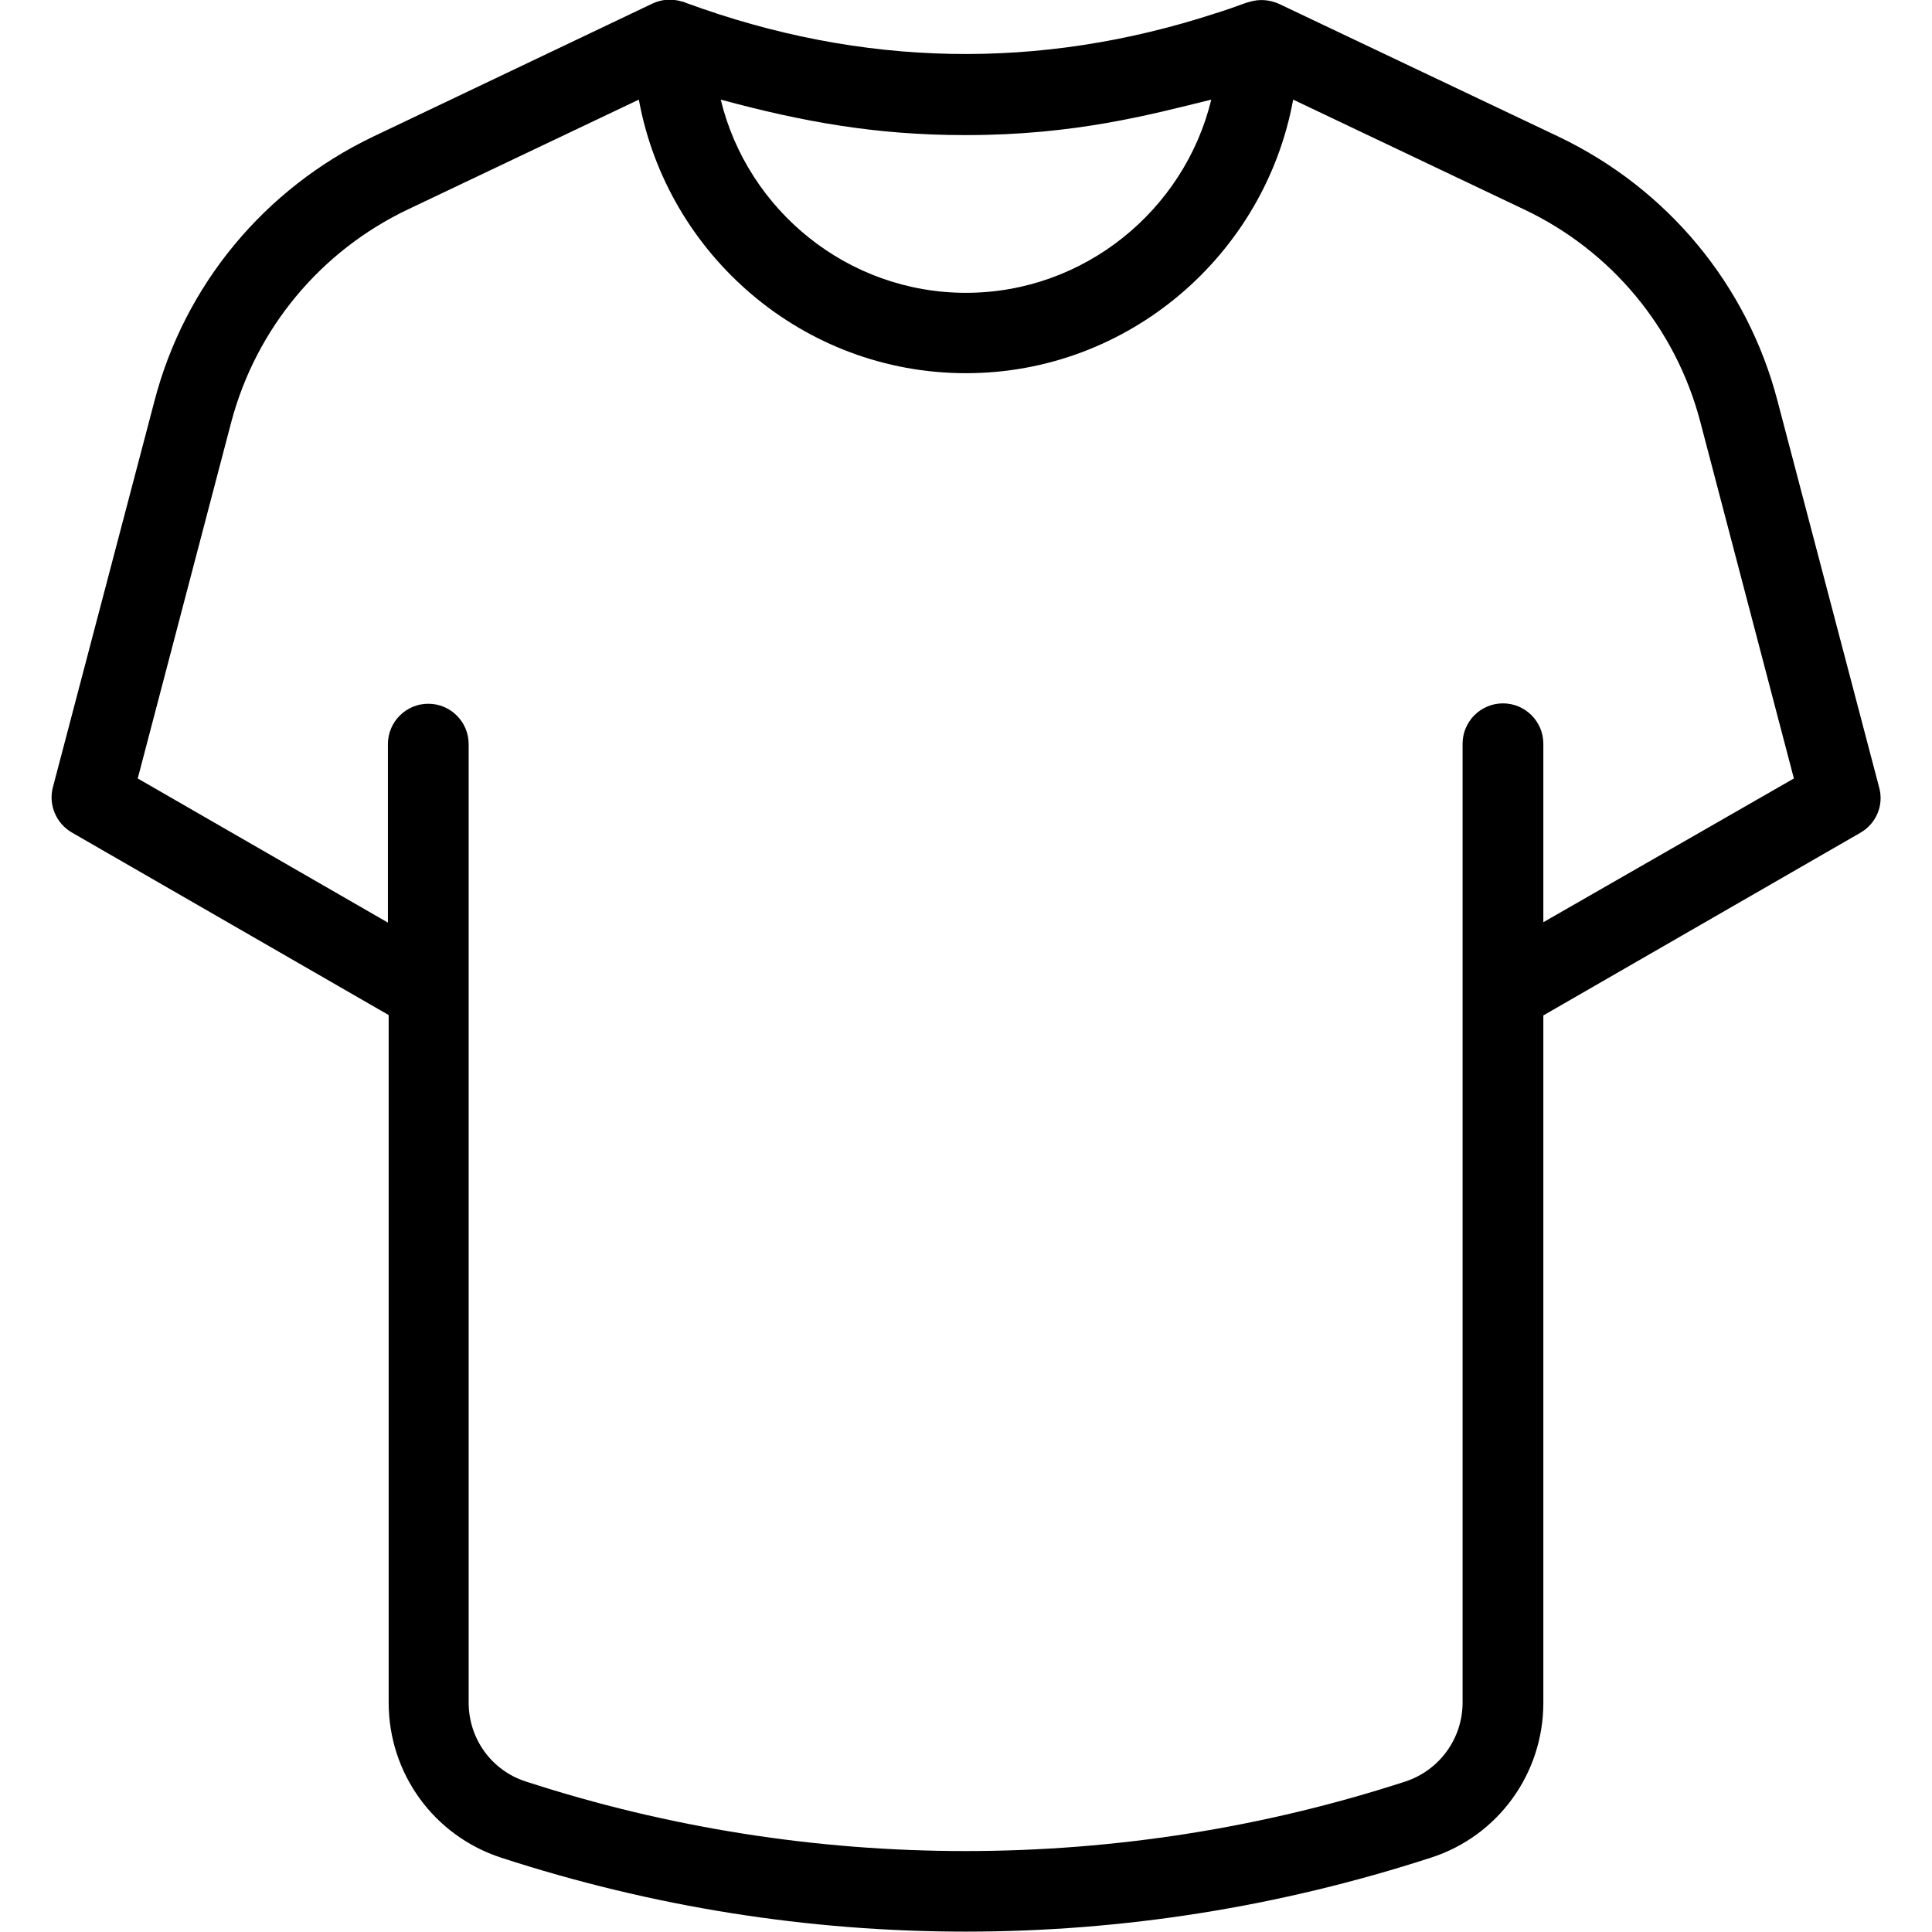 <?xml version="1.0" encoding="UTF-8"?> <svg xmlns="http://www.w3.org/2000/svg" id="_x34_2_T_Shirt_1_" height="512" viewBox="0 0 512 512" width="512"><g id="_x34_2_T_Shirt"><g><path d="m498 208.7-26.9-102.3c-8-30.9-29.2-56.4-58.1-70.2l-74.1-35.2c-2.5-1.1-5.2-1.3-7.8-.5-.4.1-.7.2-1.3.4-2.7 1-5.3 1.9-7.9 2.7-46.4 15.1-93.4 14.3-140-2.8-.2-.1-1-.4-1.2-.4-2.6-.8-5.3-.6-7.7.5l-74.1 35.3c-28.8 13.8-50 39.3-58 70.2l-26.9 102.3c-1.2 4.6.9 9.5 5 11.9l84 48.4v182.2c0 18.8 12 35.3 29.8 41.1 39.9 13 81.3 19.6 123.1 19.6s83.3-6.6 123.3-19.6c17.8-5.7 29.8-22.3 29.8-41v-182.2l84-48.4c4.2-2.4 6.3-7.3 5-12zm-242.3-172.9h.4c28.7 0 48.7-5.4 64.9-9.4-7.1 29.3-33.7 51.2-65 51.2-31.4 0-57.9-21.9-65-51.2 21.8 5.9 41.2 9.4 64.7 9.4zm153.3 208.6v-47.3c0-5.9-4.8-10.7-10.7-10.7s-10.7 4.8-10.7 10.7v254.1c0 9.5-6.1 17.9-15.1 20.9-75.6 24.6-157.7 24.6-233.2 0-9-2.9-15.1-11.3-15.1-20.9v-254c0-5.9-4.8-10.7-10.7-10.7s-10.7 4.8-10.7 10.7v47.3l-66.3-38.2 24.8-94.5c6.6-24.8 23.7-45.3 46.8-56.3l61.2-29.1c7.5 41.1 43.5 72.5 86.7 72.5 43.1 0 79.2-31.4 86.7-72.5l61.2 29.1c23.2 11 40.2 31.5 46.7 56.3l24.8 94.5z"></path></g></g></svg> 